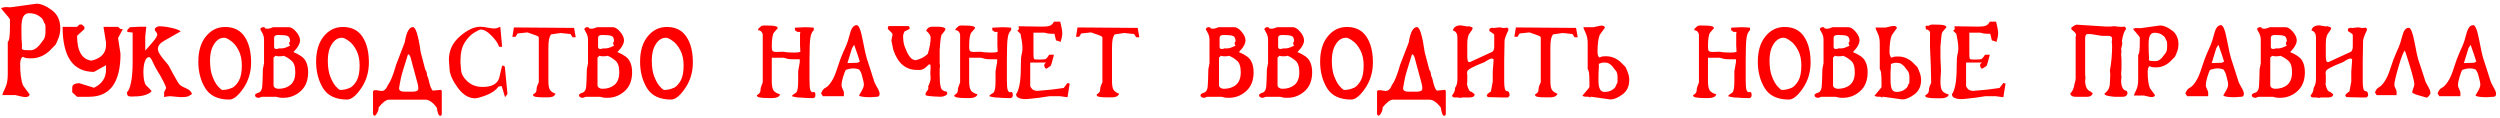 <?xml version="1.0" encoding="UTF-8"?> <svg xmlns="http://www.w3.org/2000/svg" width="465" height="22" viewBox="0 0 465 22" fill="none"> <path d="M8.461 5.986V5.147C8.461 4.831 8.44 4.616 8.397 4.501C8.325 4.4 8.275 4.328 8.246 4.285C8.146 4.128 8.11 4.027 8.138 3.984C7.995 3.697 7.894 3.517 7.837 3.446C7.78 3.374 7.614 3.238 7.342 3.037C6.839 2.649 6.186 2.455 5.383 2.455C4.923 2.455 4.572 2.671 4.328 3.101C4.098 3.532 3.983 4.257 3.983 5.276L4.005 7.149L4.091 8.441L4.069 8.936V9.087C4.155 9.23 4.392 9.309 4.78 9.323L5.749 9.345C6.208 9.345 6.703 9.065 7.234 8.505C7.406 8.319 7.622 8.039 7.88 7.666C7.952 7.594 8.009 7.529 8.052 7.472C8.325 7.084 8.461 6.589 8.461 5.986ZM10.334 8.312L9.15 9.517C8.146 10.407 7.019 10.852 5.77 10.852C5.296 10.852 4.952 10.823 4.737 10.766L4.241 10.572C4.127 10.572 4.005 10.73 3.875 11.046C3.789 11.347 3.746 11.613 3.746 11.842C3.746 13.651 3.926 15 4.284 15.89L5.512 17.569C5.512 17.67 5.44 17.785 5.296 17.914C5.182 17.986 5.002 18.036 4.758 18.065C4.514 18.065 4.141 18 3.639 17.871L2.842 17.677H0.452C0.452 17.491 0.617 17.067 0.947 16.407C1.277 15.746 1.443 14.907 1.443 13.888V7.795C1.557 7.737 1.658 7.493 1.744 7.063C1.816 6.589 1.852 5.821 1.852 4.759V3.596C1.751 3.439 1.658 3.302 1.572 3.187C1.557 3.173 1.385 2.972 1.055 2.585C0.538 1.982 0.251 1.623 0.194 1.508C0.567 1.379 0.868 1.314 1.098 1.314L1.443 1.336C1.643 1.364 1.859 1.364 2.088 1.336L6.782 0.69C7.614 0.69 8.562 1.085 9.624 1.874C10.686 2.649 11.217 3.783 11.217 5.276C11.217 5.85 11.124 6.403 10.937 6.934C10.751 7.45 10.55 7.91 10.334 8.312ZM15.244 4.565L15.696 4.996V5.405L14.339 6.654C14.339 9.496 15.229 11.039 17.009 11.283C18.818 10.852 19.722 9.876 19.722 8.355V7.924L19.248 4.996H21.961L22.413 5.405H22.844L21.961 7.084L22.413 10.012C22.413 15.338 20.468 18 16.578 18H14.339L13.435 17.16V16.321C13.435 15.761 13.88 15.481 14.77 15.481L17.483 16.321C18.975 15.603 19.722 14.483 19.722 12.962V12.122L17.483 13.371C13.593 13.371 11.648 10.579 11.648 4.996H14.339L14.77 4.565H15.244ZM23.68 5.943V5.556L24.175 5.06L25.941 4.974H27.211L27.017 6.74V9.41C27.52 8.864 28.015 8.297 28.503 7.709C29.005 7.106 29.256 6.675 29.256 6.417C29.256 6.273 29.177 6.115 29.02 5.943C28.862 5.757 28.783 5.606 28.783 5.491C28.783 5.348 28.869 5.211 29.041 5.082C29.228 4.953 29.422 4.888 29.622 4.888C30.268 4.888 31.036 4.989 31.926 5.19C32.816 5.391 33.376 5.606 33.605 5.836C32.299 6.582 31.266 7.17 30.505 7.601C29.744 8.032 29.364 8.541 29.364 9.13C29.364 9.532 29.68 10.12 30.311 10.895C30.957 11.656 31.309 12.086 31.366 12.187C31.438 12.287 31.754 12.876 32.314 13.952C32.888 15.014 33.282 15.639 33.498 15.825C33.727 16.012 34.115 16.22 34.66 16.45C35.206 16.665 35.557 17.01 35.715 17.483C35.385 17.713 35.113 17.871 34.897 17.957C34.682 18.029 34.251 18.065 33.605 18.065C33.39 18.065 33.046 18.036 32.572 17.979C32.113 17.921 31.811 17.892 31.668 17.892C31.467 17.892 31.287 17.907 31.13 17.935C30.972 17.95 30.771 17.993 30.527 18.065V17.139L30.893 16.407C30.893 16.192 30.706 15.732 30.333 15.029C29.974 14.325 29.63 13.723 29.299 13.22C28.984 12.704 28.689 12.144 28.417 11.541C28.144 10.924 27.914 10.615 27.728 10.615C27.412 10.615 27.154 10.881 26.953 11.412C26.766 11.928 26.673 12.589 26.673 13.393C26.673 14.57 26.831 15.388 27.146 15.847C27.591 16.249 27.943 16.615 28.201 16.945C28 17.232 27.613 17.469 27.039 17.655C26.465 17.842 25.79 17.935 25.015 17.935C24.886 17.935 24.764 17.943 24.649 17.957C24.534 17.957 24.441 17.957 24.369 17.957C24.111 17.957 23.917 17.907 23.788 17.806C23.673 17.706 23.616 17.483 23.616 17.139C23.903 16.938 24.147 16.371 24.348 15.438C24.563 14.491 24.671 13.192 24.671 11.541V7.902V6.051L23.68 5.943ZM46.706 11.606C46.706 13.414 46.225 15.022 45.263 16.428C44.302 17.821 43.433 18.517 42.658 18.517C40.548 18.517 39.056 17.813 38.18 16.407C37.319 15 36.888 13.357 36.888 11.476C36.888 9.496 37.362 7.924 38.309 6.761C39.256 5.599 40.441 5.017 41.862 5.017C43.483 5.017 44.696 5.62 45.5 6.826C46.304 8.032 46.706 9.625 46.706 11.606ZM42.637 16.536L43.261 16.299C43.72 16.026 44.122 15.574 44.467 14.943C44.811 14.297 44.983 13.371 44.983 12.165C44.983 11.046 44.775 10.098 44.359 9.323C43.957 8.548 43.483 7.974 42.938 7.601C42.407 7.213 41.998 7.02 41.711 7.02C40.95 7.02 40.319 7.414 39.816 8.204C39.314 8.993 39.063 9.998 39.063 11.218C39.063 12.467 39.221 13.486 39.536 14.275C39.852 15.065 40.189 15.66 40.548 16.062C40.921 16.464 41.165 16.68 41.28 16.708L41.539 16.73L42.12 16.665L42.637 16.536ZM57.314 13.436C57.314 14.943 56.855 16.113 55.936 16.945C55.017 17.777 53.927 18.194 52.664 18.194C52.262 18.194 51.967 18.165 51.781 18.108C51.609 18.065 51.472 18.029 51.372 18H48.724C48.681 18 48.587 18.029 48.444 18.086C48.3 18.158 48.185 18.194 48.099 18.194C47.927 18.194 47.769 18.151 47.626 18.065C47.496 17.979 47.432 17.857 47.432 17.699C47.432 17.526 47.661 17.369 48.121 17.225C48.58 17.067 48.81 16.5 48.81 15.524C48.81 15.38 48.824 15.036 48.853 14.491C48.882 13.931 48.896 13.393 48.896 12.876L49.111 11.756V7.321C49.111 6.991 49.039 6.661 48.896 6.331C48.724 6.044 48.566 5.749 48.422 5.448C48.422 5.333 48.472 5.247 48.573 5.19C48.673 5.132 48.752 5.089 48.81 5.06H49.197C49.212 5.089 49.24 5.147 49.283 5.233C49.341 5.304 49.513 5.34 49.8 5.34C49.972 5.34 50.166 5.297 50.381 5.211C50.611 5.111 50.747 5.06 50.791 5.06H53.74C54.156 5.06 54.601 5.34 55.075 5.9C55.563 6.46 55.807 7.005 55.807 7.536C55.807 7.91 55.62 8.369 55.247 8.914C54.831 9.388 54.608 9.646 54.58 9.689C55.728 10.163 56.467 10.687 56.797 11.261C57.142 11.835 57.314 12.56 57.314 13.436ZM53.955 8.505C53.84 8.347 53.783 8.204 53.783 8.075C53.783 7.974 53.797 7.902 53.826 7.859C53.855 7.802 53.898 7.759 53.955 7.73C53.955 7.228 53.84 6.905 53.611 6.761C53.381 6.603 52.929 6.525 52.255 6.525C52.039 6.51 51.874 6.503 51.759 6.503C51.515 6.503 51.322 6.546 51.178 6.632C51.049 6.718 50.984 6.883 50.984 7.127V8.699C50.984 8.843 51.02 8.95 51.092 9.022C51.164 9.079 51.264 9.108 51.393 9.108C51.494 9.108 51.58 9.101 51.652 9.087C51.738 9.058 51.809 9.029 51.867 9H52.448C52.678 9 52.944 8.936 53.245 8.807C53.546 8.678 53.783 8.577 53.955 8.505ZM54.924 13.436C54.924 12.373 54.68 11.649 54.192 11.261C53.718 10.859 53.238 10.565 52.75 10.378C52.707 10.393 52.62 10.414 52.491 10.443C52.377 10.457 52.24 10.464 52.082 10.464C51.982 10.464 51.853 10.464 51.695 10.464C51.551 10.45 51.379 10.421 51.178 10.378C51.135 10.522 51.035 10.622 50.877 10.68V15.825C50.877 16.026 50.963 16.192 51.135 16.321C51.322 16.45 51.537 16.514 51.781 16.514C52.699 16.514 53.453 16.27 54.041 15.782C54.63 15.28 54.924 14.498 54.924 13.436ZM68.614 11.606C68.614 13.414 68.133 15.022 67.172 16.428C66.21 17.821 65.342 18.517 64.567 18.517C62.457 18.517 60.964 17.813 60.088 16.407C59.227 15 58.797 13.357 58.797 11.476C58.797 9.496 59.27 7.924 60.218 6.761C61.165 5.599 62.349 5.017 63.77 5.017C65.392 5.017 66.605 5.62 67.409 6.826C68.212 8.032 68.614 9.625 68.614 11.606ZM64.545 16.536L65.169 16.299C65.629 16.026 66.031 15.574 66.375 14.943C66.72 14.297 66.892 13.371 66.892 12.165C66.892 11.046 66.684 10.098 66.267 9.323C65.866 8.548 65.392 7.974 64.847 7.601C64.315 7.213 63.906 7.02 63.619 7.02C62.859 7.02 62.227 7.414 61.725 8.204C61.222 8.993 60.971 9.998 60.971 11.218C60.971 12.467 61.129 13.486 61.445 14.275C61.761 15.065 62.098 15.66 62.457 16.062C62.83 16.464 63.074 16.68 63.189 16.708L63.447 16.73L64.028 16.665L64.545 16.536ZM76.811 5.039C77.328 5.039 77.809 6.603 78.254 9.732L79.115 13.005C79.273 13.091 79.388 13.472 79.459 14.146C79.56 14.204 79.732 14.771 79.976 15.847C80.206 16.493 80.385 16.823 80.514 16.837H80.708L82.043 16.708L82.172 16.924V21.1C82.172 21.344 82.108 21.488 81.978 21.531H81.849C81.591 21.531 81.39 21.029 81.246 20.024C80.514 19.033 79.804 18.538 79.115 18.538H72.29C71.787 18.581 71.17 19.055 70.438 19.959C70.438 20.462 70.245 20.957 69.857 21.445L69.577 21.531L69.383 21.23V16.988L69.577 16.773H69.986L70.977 16.924C71.479 16.924 71.874 16.543 72.161 15.782C72.62 15.237 73.129 13.981 73.689 12.015L75.282 7.881C75.584 5.986 76.094 5.039 76.811 5.039ZM75.885 10.098L75.089 12.661C74.73 13.708 74.443 14.957 74.228 16.407C74.228 16.837 74.558 17.053 75.218 17.053H76.746C77.45 17.053 77.802 16.866 77.802 16.493V16.407C77.802 16.019 77.665 15.38 77.392 14.491L76.531 11.304C76.373 10.5 76.158 10.098 75.885 10.098ZM93.313 15.998L92.71 16.105C92.251 16.766 91.504 17.297 90.471 17.699C89.452 18.086 88.749 18.28 88.361 18.28C87.198 18.28 86.144 17.648 85.196 16.385C84.249 15.108 83.725 13.974 83.624 12.983C83.538 11.993 83.495 11.369 83.495 11.11C83.495 9.388 84.177 7.938 85.541 6.761C86.919 5.57 88.182 4.974 89.33 4.974C89.732 4.974 90.198 5.032 90.729 5.147C91.275 5.247 91.648 5.297 91.849 5.297C92.05 5.297 92.244 5.276 92.43 5.233C92.617 5.175 92.825 5.089 93.055 4.974L93.399 8.699H92.839C92.61 8.039 92.129 7.343 91.397 6.611C90.679 5.864 90.005 5.491 89.373 5.491C89.23 5.491 88.849 5.678 88.232 6.051C87.615 6.41 87.026 7.013 86.466 7.859C85.921 8.706 85.648 9.84 85.648 11.261C85.648 11.405 85.648 11.541 85.648 11.67C85.648 11.799 85.684 12.252 85.756 13.027C85.828 13.787 86.237 14.505 86.983 15.18C87.73 15.84 88.655 16.17 89.761 16.17C91.512 16.17 92.545 15.596 92.861 14.447C93.019 13.787 93.177 13.12 93.335 12.445C93.378 12.259 93.442 12.165 93.528 12.165C93.557 12.165 93.607 12.201 93.679 12.273C93.765 12.33 93.837 12.359 93.894 12.359L94.389 17.483L93.937 18.065L93.313 15.998ZM106.781 5.19L107.082 6.934H106.501L106.113 6.331L104.283 6.137L102.496 6.395C102.353 6.568 102.231 6.847 102.13 7.235C102.044 7.608 102.001 8.175 102.001 8.936V15.115C102.001 15.947 102.116 16.507 102.345 16.794C102.575 17.067 102.905 17.282 103.336 17.44C103.207 17.713 103.02 17.892 102.776 17.979C102.546 18.065 102.266 18.108 101.936 18.108H101.226C100.551 18.108 100.034 18.079 99.676 18.021C99.317 17.964 99.137 17.828 99.137 17.613C99.137 17.584 99.245 17.498 99.46 17.354C99.69 17.211 99.805 16.945 99.805 16.558C99.805 16.385 99.848 16.177 99.934 15.933C100.034 15.689 100.128 15.481 100.214 15.309V6.977C100.214 6.833 99.984 6.682 99.525 6.525C99.066 6.352 98.592 6.187 98.104 6.029L96.274 6.223L95.886 6.847H95.305L95.585 5.104L106.781 5.19ZM117.573 13.436C117.573 14.943 117.114 16.113 116.195 16.945C115.276 17.777 114.185 18.194 112.922 18.194C112.52 18.194 112.226 18.165 112.04 18.108C111.867 18.065 111.731 18.029 111.631 18H108.982C108.939 18 108.846 18.029 108.702 18.086C108.559 18.158 108.444 18.194 108.358 18.194C108.186 18.194 108.028 18.151 107.884 18.065C107.755 17.979 107.691 17.857 107.691 17.699C107.691 17.526 107.92 17.369 108.379 17.225C108.839 17.067 109.068 16.5 109.068 15.524C109.068 15.38 109.083 15.036 109.112 14.491C109.14 13.931 109.155 13.393 109.155 12.876L109.37 11.756V7.321C109.37 6.991 109.298 6.661 109.155 6.331C108.982 6.044 108.824 5.749 108.681 5.448C108.681 5.333 108.731 5.247 108.832 5.19C108.932 5.132 109.011 5.089 109.068 5.06H109.456C109.47 5.089 109.499 5.147 109.542 5.233C109.6 5.304 109.772 5.34 110.059 5.34C110.231 5.34 110.425 5.297 110.64 5.211C110.87 5.111 111.006 5.06 111.049 5.06H113.999C114.415 5.06 114.86 5.34 115.334 5.9C115.822 6.46 116.066 7.005 116.066 7.536C116.066 7.91 115.879 8.369 115.506 8.914C115.09 9.388 114.867 9.646 114.838 9.689C115.987 10.163 116.726 10.687 117.056 11.261C117.401 11.835 117.573 12.56 117.573 13.436ZM114.214 8.505C114.099 8.347 114.042 8.204 114.042 8.075C114.042 7.974 114.056 7.902 114.085 7.859C114.114 7.802 114.157 7.759 114.214 7.73C114.214 7.228 114.099 6.905 113.87 6.761C113.64 6.603 113.188 6.525 112.513 6.525C112.298 6.51 112.133 6.503 112.018 6.503C111.774 6.503 111.58 6.546 111.437 6.632C111.308 6.718 111.243 6.883 111.243 7.127V8.699C111.243 8.843 111.279 8.95 111.351 9.022C111.422 9.079 111.523 9.108 111.652 9.108C111.753 9.108 111.839 9.101 111.91 9.087C111.997 9.058 112.068 9.029 112.126 9H112.707C112.937 9 113.202 8.936 113.504 8.807C113.805 8.678 114.042 8.577 114.214 8.505ZM115.183 13.436C115.183 12.373 114.939 11.649 114.451 11.261C113.977 10.859 113.496 10.565 113.008 10.378C112.965 10.393 112.879 10.414 112.75 10.443C112.635 10.457 112.499 10.464 112.341 10.464C112.241 10.464 112.111 10.464 111.953 10.464C111.81 10.45 111.638 10.421 111.437 10.378C111.394 10.522 111.293 10.622 111.135 10.68V15.825C111.135 16.026 111.221 16.192 111.394 16.321C111.58 16.45 111.796 16.514 112.04 16.514C112.958 16.514 113.712 16.27 114.3 15.782C114.889 15.28 115.183 14.498 115.183 13.436ZM128.873 11.606C128.873 13.414 128.392 15.022 127.431 16.428C126.469 17.821 125.6 18.517 124.825 18.517C122.715 18.517 121.223 17.813 120.347 16.407C119.486 15 119.055 13.357 119.055 11.476C119.055 9.496 119.529 7.924 120.476 6.761C121.424 5.599 122.608 5.017 124.029 5.017C125.651 5.017 126.864 5.62 127.667 6.826C128.471 8.032 128.873 9.625 128.873 11.606ZM124.804 16.536L125.428 16.299C125.888 16.026 126.289 15.574 126.634 14.943C126.978 14.297 127.151 13.371 127.151 12.165C127.151 11.046 126.943 10.098 126.526 9.323C126.124 8.548 125.651 7.974 125.105 7.601C124.574 7.213 124.165 7.02 123.878 7.02C123.117 7.02 122.486 7.414 121.983 8.204C121.481 8.993 121.23 9.998 121.23 11.218C121.23 12.467 121.388 13.486 121.704 14.275C122.019 15.065 122.357 15.66 122.715 16.062C123.089 16.464 123.333 16.68 123.447 16.708L123.706 16.73L124.287 16.665L124.804 16.536ZM151.667 17.72C151.667 17.907 151.617 18.043 151.517 18.129C151.416 18.215 151.28 18.258 151.107 18.258L150.828 18.237H150.569C150.368 18.237 150.131 18.23 149.859 18.215C149.6 18.201 149.299 18.179 148.954 18.151C148.667 18.151 148.388 18.129 148.115 18.086C147.842 18.043 147.591 17.993 147.361 17.935V17.72L148.136 17.182C148.352 16.866 148.459 16.184 148.459 15.136V13.242L148.761 11.541V11.024H147.663C147.175 11.024 146.816 11.003 146.586 10.96L145.768 10.744H143.55V15.136C143.55 15.969 143.672 16.55 143.916 16.88C144.132 17.153 144.526 17.376 145.101 17.548C145 17.821 144.821 18 144.562 18.086C144.318 18.187 144.024 18.237 143.68 18.237H143.378H142.926C142.223 18.237 141.685 18.201 141.311 18.129C140.952 18.072 140.773 17.935 140.773 17.72L141.096 17.483C141.34 17.325 141.462 17.046 141.462 16.644C141.462 16.471 141.512 16.256 141.613 15.998L141.871 15.33V6.525C141.871 6.309 141.792 6.108 141.634 5.922C141.505 5.721 141.283 5.62 140.967 5.62L141.074 5.319L141.548 4.888C141.677 4.788 141.878 4.738 142.151 4.738C143.227 4.738 143.909 4.781 144.196 4.867C144.498 4.938 144.656 5.06 144.67 5.233L143.96 6.051C143.687 6.381 143.55 7.278 143.55 8.742C143.55 9.13 143.608 9.381 143.723 9.496C143.852 9.61 144.096 9.668 144.455 9.668L144.971 9.646L145.66 9.625L146.479 9.732L147.555 9.776L148.287 9.754C148.445 9.754 148.639 9.711 148.868 9.625L148.804 8.505V6.503C148.804 6.259 148.825 6.072 148.868 5.943H148.502C148.431 5.943 148.359 5.936 148.287 5.922L147.856 5.62V5.147C148.115 5.147 148.459 5.132 148.89 5.104C149.32 5.075 149.579 5.06 149.665 5.06C149.909 5.06 150.175 5.068 150.462 5.082C150.749 5.096 151.05 5.118 151.366 5.147V5.62C151.036 5.893 150.82 6.381 150.72 7.084C150.619 7.773 150.569 9.087 150.569 11.024V14.943C150.569 15.847 150.619 16.443 150.72 16.73C150.82 17.017 150.971 17.16 151.172 17.16L151.409 17.117C151.495 17.117 151.56 17.16 151.603 17.246C151.646 17.333 151.667 17.491 151.667 17.72ZM160.185 13.586C160.157 13.486 160.035 13.271 159.819 12.94C159.116 12.639 158.291 12.653 157.343 12.983C157.2 13.17 157.028 13.594 156.827 14.254C156.626 14.9 156.525 15.445 156.525 15.89C156.525 16.048 156.597 16.278 156.741 16.579C156.898 16.866 156.977 17.103 156.977 17.29C156.963 17.419 156.956 17.519 156.956 17.591C156.956 17.677 156.963 17.777 156.977 17.892H153.037C152.994 17.792 152.944 17.699 152.887 17.613C152.844 17.512 152.786 17.455 152.714 17.44C152.887 16.88 153.152 16.514 153.511 16.342C153.87 16.17 154.243 15.79 154.631 15.201C155.033 14.613 155.413 13.737 155.772 12.574C156.145 11.412 156.475 10.515 156.762 9.883C157.049 9.237 157.272 8.735 157.43 8.376C157.602 8.003 157.824 7.292 158.097 6.245C158.37 5.197 158.786 4.673 159.346 4.673C159.748 4.673 160.121 5.599 160.465 7.45C160.824 9.302 161.075 10.436 161.219 10.852C161.362 11.268 161.563 11.886 161.822 12.704C162.08 13.522 162.338 14.333 162.597 15.136C162.597 15.223 162.762 15.56 163.092 16.148C163.436 16.723 163.609 17.153 163.609 17.44C163.609 17.627 163.566 17.77 163.479 17.871C163.393 17.957 163.271 18 163.113 18C162.295 18.086 161.556 18.101 160.896 18.043C160.25 18 159.877 17.899 159.776 17.742C160.193 17.067 160.444 16.615 160.53 16.385C160.63 16.141 160.681 15.933 160.681 15.761C160.681 15.445 160.544 14.806 160.272 13.845C160.257 13.759 160.228 13.672 160.185 13.586ZM159.518 11.67L159.927 11.455L159.475 10.055L158.872 8.333L158.485 8.936L157.623 11.735L159.518 11.67ZM165.327 4.845H168.987L169.181 5.039V5.383L168.234 5.857C168.062 6.202 167.975 6.474 167.975 6.675C167.975 7.579 168.105 8.319 168.363 8.893C168.851 10.185 169.368 10.924 169.913 11.11L170.258 11.197H170.322C171.212 10.996 171.958 10.608 172.561 10.034C172.92 8.886 173.1 7.874 173.1 6.998C173.1 6.596 172.827 6.173 172.281 5.728V5.663C172.511 5.204 172.848 4.974 173.293 4.974H174.585C175.346 5.003 175.769 5.139 175.855 5.383C175.855 5.556 175.654 5.871 175.253 6.331C175.052 6.331 174.894 7.321 174.779 9.302V11.735L174.843 12.273L174.779 12.811V13.888C174.779 15.825 175.001 16.794 175.446 16.794C175.446 16.924 175.626 16.988 175.985 16.988L176.2 17.268C176.2 17.655 175.819 17.899 175.059 18C173.121 17.943 172.152 17.828 172.152 17.655V17.462C172.152 17.318 172.31 17.046 172.626 16.644L172.69 16.321L172.626 16.105C172.942 15.474 173.1 14.936 173.1 14.491L173.035 13.608L173.1 12.467L173.035 11.993H172.755C172.138 12.668 171.6 13.005 171.14 13.005H170.537C168.442 13.005 166.978 11.749 166.145 9.237L165.801 7.536L166.016 6.395C166.016 6.252 165.722 5.914 165.133 5.383V5.254C165.162 4.982 165.227 4.845 165.327 4.845ZM188.378 17.72C188.378 17.907 188.327 18.043 188.227 18.129C188.126 18.215 187.99 18.258 187.818 18.258L187.538 18.237H187.28C187.079 18.237 186.842 18.23 186.569 18.215C186.311 18.201 186.009 18.179 185.665 18.151C185.378 18.151 185.098 18.129 184.825 18.086C184.552 18.043 184.301 17.993 184.072 17.935V17.72L184.847 17.182C185.062 16.866 185.17 16.184 185.17 15.136V13.242L185.471 11.541V11.024H184.373C183.885 11.024 183.526 11.003 183.296 10.96L182.478 10.744H180.261V15.136C180.261 15.969 180.383 16.55 180.627 16.88C180.842 17.153 181.237 17.376 181.811 17.548C181.71 17.821 181.531 18 181.273 18.086C181.029 18.187 180.734 18.237 180.39 18.237H180.089H179.636C178.933 18.237 178.395 18.201 178.022 18.129C177.663 18.072 177.483 17.935 177.483 17.72L177.806 17.483C178.05 17.325 178.172 17.046 178.172 16.644C178.172 16.471 178.223 16.256 178.323 15.998L178.581 15.33V6.525C178.581 6.309 178.502 6.108 178.345 5.922C178.215 5.721 177.993 5.62 177.677 5.62L177.785 5.319L178.258 4.888C178.388 4.788 178.589 4.738 178.861 4.738C179.938 4.738 180.62 4.781 180.907 4.867C181.208 4.938 181.366 5.06 181.38 5.233L180.67 6.051C180.397 6.381 180.261 7.278 180.261 8.742C180.261 9.13 180.318 9.381 180.433 9.496C180.562 9.61 180.806 9.668 181.165 9.668L181.682 9.646L182.371 9.625L183.189 9.732L184.265 9.776L184.997 9.754C185.155 9.754 185.349 9.711 185.579 9.625L185.514 8.505V6.503C185.514 6.259 185.536 6.072 185.579 5.943H185.213C185.141 5.943 185.069 5.936 184.997 5.922L184.567 5.62V5.147C184.825 5.147 185.17 5.132 185.6 5.104C186.031 5.075 186.289 5.06 186.375 5.06C186.619 5.06 186.885 5.068 187.172 5.082C187.459 5.096 187.76 5.118 188.076 5.147V5.62C187.746 5.893 187.531 6.381 187.43 7.084C187.33 7.773 187.28 9.087 187.28 11.024V14.943C187.28 15.847 187.33 16.443 187.43 16.73C187.531 17.017 187.681 17.16 187.882 17.16L188.119 17.117C188.205 17.117 188.27 17.16 188.313 17.246C188.356 17.333 188.378 17.491 188.378 17.72ZM193.171 16.88L195.604 16.665L197.843 16.364L198.554 15.438L198.963 15.546L198.554 18.086L197.133 17.892H195.195L193.365 18.172L191.621 18.366C191.434 18.395 191.276 18.409 191.147 18.409C191.018 18.423 190.867 18.431 190.695 18.431C190.221 18.431 189.82 18.359 189.489 18.215C189.159 18.086 188.994 17.849 188.994 17.505C189.224 17.246 189.425 16.723 189.597 15.933C189.784 15.129 189.877 13.895 189.877 12.23C189.877 11.67 189.891 11.197 189.92 10.809C189.963 10.421 190.013 10.12 190.071 9.905C190.142 9.675 190.178 9.374 190.178 9C190.178 8.527 190.135 8.053 190.049 7.579C189.977 7.091 189.898 6.661 189.812 6.288L189.188 5.685C189.26 5.67 189.332 5.635 189.403 5.577C189.475 5.52 189.511 5.412 189.511 5.254C189.511 5.139 189.482 5.017 189.425 4.888L191.126 4.91C191.542 4.91 192.044 4.917 192.633 4.931C193.236 4.946 193.63 4.953 193.817 4.953C194.506 4.953 194.994 4.895 195.281 4.781C195.582 4.666 195.834 4.415 196.035 4.027H197.197C197.326 4.515 197.42 4.931 197.477 5.276C197.549 5.606 197.585 5.907 197.585 6.18C197.585 6.625 197.477 7.17 197.262 7.816C197.133 7.73 196.989 7.666 196.831 7.623C196.673 7.579 196.537 7.544 196.422 7.515L196.121 6.288C195.834 6.288 195.532 6.28 195.216 6.266C194.901 6.237 194.585 6.173 194.269 6.072H192.224V9.582C192.224 10.314 192.245 10.744 192.288 10.874C192.331 11.003 192.496 11.067 192.783 11.067C192.884 11.067 192.999 11.067 193.128 11.067C193.257 11.067 193.401 11.067 193.559 11.067H193.688C194.133 11.067 194.42 11.024 194.549 10.938C194.678 10.852 194.879 10.601 195.152 10.185H196.035C195.733 11.405 195.525 12.101 195.41 12.273C195.166 12.431 194.886 12.61 194.57 12.811C194.341 12.582 194.226 12.366 194.226 12.165C194.226 11.993 194.269 11.878 194.355 11.821C194.441 11.749 194.513 11.684 194.57 11.627H191.621V16.041C191.793 16.385 191.987 16.615 192.202 16.73C192.432 16.845 192.669 16.902 192.913 16.902C193.013 16.902 193.078 16.902 193.106 16.902C193.135 16.888 193.157 16.88 193.171 16.88ZM211.613 5.19L211.915 6.934H211.333L210.946 6.331L209.116 6.137L207.329 6.395C207.185 6.568 207.063 6.847 206.963 7.235C206.877 7.608 206.833 8.175 206.833 8.936V15.115C206.833 15.947 206.948 16.507 207.178 16.794C207.408 17.067 207.738 17.282 208.168 17.44C208.039 17.713 207.853 17.892 207.609 17.979C207.379 18.065 207.099 18.108 206.769 18.108H206.058C205.384 18.108 204.867 18.079 204.508 18.021C204.149 17.964 203.97 17.828 203.97 17.613C203.97 17.584 204.078 17.498 204.293 17.354C204.523 17.211 204.637 16.945 204.637 16.558C204.637 16.385 204.68 16.177 204.767 15.933C204.867 15.689 204.96 15.481 205.047 15.309V6.977C205.047 6.833 204.817 6.682 204.358 6.525C203.898 6.352 203.425 6.187 202.937 6.029L201.107 6.223L200.719 6.847H200.138L200.418 5.104L211.613 5.19ZM233.17 13.436C233.17 14.943 232.711 16.113 231.792 16.945C230.874 17.777 229.783 18.194 228.52 18.194C228.118 18.194 227.824 18.165 227.637 18.108C227.465 18.065 227.329 18.029 227.228 18H224.58C224.537 18 224.444 18.029 224.3 18.086C224.157 18.158 224.042 18.194 223.956 18.194C223.783 18.194 223.625 18.151 223.482 18.065C223.353 17.979 223.288 17.857 223.288 17.699C223.288 17.526 223.518 17.369 223.977 17.225C224.436 17.067 224.666 16.5 224.666 15.524C224.666 15.38 224.68 15.036 224.709 14.491C224.738 13.931 224.752 13.393 224.752 12.876L224.967 11.756V7.321C224.967 6.991 224.896 6.661 224.752 6.331C224.58 6.044 224.422 5.749 224.279 5.448C224.279 5.333 224.329 5.247 224.429 5.19C224.53 5.132 224.609 5.089 224.666 5.06H225.054C225.068 5.089 225.097 5.147 225.14 5.233C225.197 5.304 225.369 5.34 225.656 5.34C225.829 5.34 226.022 5.297 226.238 5.211C226.467 5.111 226.604 5.06 226.647 5.06H229.596C230.013 5.06 230.458 5.34 230.931 5.9C231.419 6.46 231.663 7.005 231.663 7.536C231.663 7.91 231.477 8.369 231.104 8.914C230.687 9.388 230.465 9.646 230.436 9.689C231.584 10.163 232.324 10.687 232.654 11.261C232.998 11.835 233.17 12.56 233.17 13.436ZM229.812 8.505C229.697 8.347 229.639 8.204 229.639 8.075C229.639 7.974 229.654 7.902 229.683 7.859C229.711 7.802 229.754 7.759 229.812 7.73C229.812 7.228 229.697 6.905 229.467 6.761C229.238 6.603 228.785 6.525 228.111 6.525C227.896 6.51 227.731 6.503 227.616 6.503C227.372 6.503 227.178 6.546 227.034 6.632C226.905 6.718 226.841 6.883 226.841 7.127V8.699C226.841 8.843 226.876 8.95 226.948 9.022C227.02 9.079 227.12 9.108 227.25 9.108C227.35 9.108 227.436 9.101 227.508 9.087C227.594 9.058 227.666 9.029 227.723 9H228.305C228.534 9 228.8 8.936 229.101 8.807C229.403 8.678 229.639 8.577 229.812 8.505ZM230.781 13.436C230.781 12.373 230.537 11.649 230.049 11.261C229.575 10.859 229.094 10.565 228.606 10.378C228.563 10.393 228.477 10.414 228.348 10.443C228.233 10.457 228.097 10.464 227.939 10.464C227.838 10.464 227.709 10.464 227.551 10.464C227.408 10.45 227.235 10.421 227.034 10.378C226.991 10.522 226.891 10.622 226.733 10.68V15.825C226.733 16.026 226.819 16.192 226.991 16.321C227.178 16.45 227.393 16.514 227.637 16.514C228.556 16.514 229.309 16.27 229.898 15.782C230.486 15.28 230.781 14.498 230.781 13.436ZM244.062 13.436C244.062 14.943 243.602 16.113 242.684 16.945C241.765 17.777 240.674 18.194 239.411 18.194C239.009 18.194 238.715 18.165 238.528 18.108C238.356 18.065 238.22 18.029 238.119 18H235.471C235.428 18 235.335 18.029 235.191 18.086C235.048 18.158 234.933 18.194 234.847 18.194C234.674 18.194 234.517 18.151 234.373 18.065C234.244 17.979 234.179 17.857 234.179 17.699C234.179 17.526 234.409 17.369 234.868 17.225C235.328 17.067 235.557 16.5 235.557 15.524C235.557 15.38 235.572 15.036 235.6 14.491C235.629 13.931 235.643 13.393 235.643 12.876L235.859 11.756V7.321C235.859 6.991 235.787 6.661 235.643 6.331C235.471 6.044 235.313 5.749 235.17 5.448C235.17 5.333 235.22 5.247 235.32 5.19C235.421 5.132 235.5 5.089 235.557 5.06H235.945C235.959 5.089 235.988 5.147 236.031 5.233C236.088 5.304 236.261 5.34 236.548 5.34C236.72 5.34 236.914 5.297 237.129 5.211C237.359 5.111 237.495 5.06 237.538 5.06H240.488C240.904 5.06 241.349 5.34 241.822 5.9C242.31 6.46 242.554 7.005 242.554 7.536C242.554 7.91 242.368 8.369 241.995 8.914C241.578 9.388 241.356 9.646 241.327 9.689C242.476 10.163 243.215 10.687 243.545 11.261C243.889 11.835 244.062 12.56 244.062 13.436ZM240.703 8.505C240.588 8.347 240.531 8.204 240.531 8.075C240.531 7.974 240.545 7.902 240.574 7.859C240.602 7.802 240.645 7.759 240.703 7.73C240.703 7.228 240.588 6.905 240.358 6.761C240.129 6.603 239.677 6.525 239.002 6.525C238.787 6.51 238.622 6.503 238.507 6.503C238.263 6.503 238.069 6.546 237.926 6.632C237.796 6.718 237.732 6.883 237.732 7.127V8.699C237.732 8.843 237.768 8.95 237.839 9.022C237.911 9.079 238.012 9.108 238.141 9.108C238.241 9.108 238.327 9.101 238.399 9.087C238.485 9.058 238.557 9.029 238.614 9H239.196C239.425 9 239.691 8.936 239.992 8.807C240.294 8.678 240.531 8.577 240.703 8.505ZM241.672 13.436C241.672 12.373 241.428 11.649 240.94 11.261C240.466 10.859 239.985 10.565 239.497 10.378C239.454 10.393 239.368 10.414 239.239 10.443C239.124 10.457 238.988 10.464 238.83 10.464C238.729 10.464 238.6 10.464 238.442 10.464C238.299 10.45 238.126 10.421 237.926 10.378C237.882 10.522 237.782 10.622 237.624 10.68V15.825C237.624 16.026 237.71 16.192 237.882 16.321C238.069 16.45 238.284 16.514 238.528 16.514C239.447 16.514 240.201 16.27 240.789 15.782C241.377 15.28 241.672 14.498 241.672 13.436ZM255.362 11.606C255.362 13.414 254.881 15.022 253.919 16.428C252.958 17.821 252.089 18.517 251.314 18.517C249.204 18.517 247.711 17.813 246.836 16.407C245.975 15 245.544 13.357 245.544 11.476C245.544 9.496 246.018 7.924 246.965 6.761C247.912 5.599 249.097 5.017 250.518 5.017C252.139 5.017 253.352 5.62 254.156 6.826C254.96 8.032 255.362 9.625 255.362 11.606ZM251.293 16.536L251.917 16.299C252.376 16.026 252.778 15.574 253.123 14.943C253.467 14.297 253.639 13.371 253.639 12.165C253.639 11.046 253.431 10.098 253.015 9.323C252.613 8.548 252.139 7.974 251.594 7.601C251.063 7.213 250.654 7.02 250.367 7.02C249.606 7.02 248.975 7.414 248.472 8.204C247.97 8.993 247.719 9.998 247.719 11.218C247.719 12.467 247.877 13.486 248.192 14.275C248.508 15.065 248.845 15.66 249.204 16.062C249.577 16.464 249.821 16.68 249.936 16.708L250.195 16.73L250.776 16.665L251.293 16.536ZM263.559 5.039C264.075 5.039 264.556 6.603 265.001 9.732L265.862 13.005C266.02 13.091 266.135 13.472 266.207 14.146C266.307 14.204 266.48 14.771 266.724 15.847C266.953 16.493 267.133 16.823 267.262 16.837H267.456L268.79 16.708L268.92 16.924V21.1C268.92 21.344 268.855 21.488 268.726 21.531H268.597C268.338 21.531 268.137 21.029 267.994 20.024C267.262 19.033 266.551 18.538 265.862 18.538H259.037C258.535 18.581 257.918 19.055 257.186 19.959C257.186 20.462 256.992 20.957 256.604 21.445L256.325 21.531L256.131 21.23V16.988L256.325 16.773H256.734L257.724 16.924C258.226 16.924 258.621 16.543 258.908 15.782C259.367 15.237 259.877 13.981 260.437 12.015L262.03 7.881C262.331 5.986 262.841 5.039 263.559 5.039ZM262.633 10.098L261.836 12.661C261.477 13.708 261.19 14.957 260.975 16.407C260.975 16.837 261.305 17.053 261.965 17.053H263.494C264.197 17.053 264.549 16.866 264.549 16.493V16.407C264.549 16.019 264.413 15.38 264.14 14.491L263.279 11.304C263.121 10.5 262.906 10.098 262.633 10.098ZM271.707 4.716L272.999 4.931L273.214 4.867C273.688 5.01 273.925 5.125 273.925 5.211C273.925 5.383 273.688 5.778 273.214 6.395C273.013 6.826 272.913 7.422 272.913 8.182V10.615C272.941 11.232 273.042 11.541 273.214 11.541H273.429L277.305 9.754C277.721 9.639 277.929 9.288 277.929 8.699V6.481C277.929 6.381 277.628 6.144 277.025 5.771V5.426C277.025 5.312 277.211 5.218 277.585 5.147L277.8 5.211L278.941 5.082L279.651 5.211L280.276 5.147H280.34L280.556 5.34V5.62C280.082 6.596 279.845 7.264 279.845 7.623L279.781 11.283V15.18C279.781 16.357 279.946 16.945 280.276 16.945C280.563 16.945 280.728 17.132 280.771 17.505V17.849L280.47 18.129H279.565L276.745 18.065L276.53 17.785C276.53 17.598 276.788 17.34 277.305 17.01L277.649 15.18V13.35L277.8 11.304V11.089C277.8 10.988 277.699 10.917 277.498 10.874C277.269 10.874 276.802 11.103 276.099 11.562C273.975 12.381 272.913 12.962 272.913 13.306L272.848 13.737L272.913 13.802V15.309L272.848 15.61C273.049 16.586 273.336 17.074 273.709 17.074L274.269 17.505V17.569C274.269 17.943 273.939 18.129 273.279 18.129H271.987L271.642 18.215L271.233 18.129H270.587C270.257 18.129 270.092 17.993 270.092 17.72C270.465 17.318 270.652 16.852 270.652 16.321C270.939 15.947 271.083 15.373 271.083 14.598V6.977C271.083 6.288 270.824 5.857 270.307 5.685L270.243 5.62C270.415 5.017 270.903 4.716 271.707 4.716ZM293.15 5.19L293.451 6.934H292.87L292.482 6.331L290.652 6.137L288.865 6.395C288.722 6.568 288.6 6.847 288.499 7.235C288.413 7.608 288.37 8.175 288.37 8.936V15.115C288.37 15.947 288.485 16.507 288.714 16.794C288.944 17.067 289.274 17.282 289.705 17.44C289.576 17.713 289.389 17.892 289.145 17.979C288.915 18.065 288.636 18.108 288.305 18.108H287.595C286.92 18.108 286.404 18.079 286.045 18.021C285.686 17.964 285.506 17.828 285.506 17.613C285.506 17.584 285.614 17.498 285.829 17.354C286.059 17.211 286.174 16.945 286.174 16.558C286.174 16.385 286.217 16.177 286.303 15.933C286.404 15.689 286.497 15.481 286.583 15.309V6.977C286.583 6.833 286.353 6.682 285.894 6.525C285.435 6.352 284.961 6.187 284.473 6.029L282.643 6.223L282.255 6.847H281.674L281.954 5.104L293.15 5.19ZM300.863 14.297C300.863 13.823 300.755 13.436 300.54 13.134C300.497 13.091 300.447 13.041 300.389 12.983C300.188 12.682 300.023 12.46 299.894 12.316C299.464 11.871 299.069 11.649 298.71 11.649C298.251 11.62 297.928 11.649 297.741 11.735C297.555 11.821 297.433 11.864 297.375 11.864V11.972L297.397 12.359L297.332 13.393L297.311 14.878C297.311 15.682 297.404 16.256 297.591 16.601C297.777 16.931 298.057 17.096 298.43 17.096C299.062 17.096 299.578 16.945 299.98 16.644C300.196 16.486 300.325 16.378 300.368 16.321C300.411 16.263 300.49 16.12 300.605 15.89C300.576 15.861 300.605 15.782 300.691 15.653C300.705 15.624 300.741 15.567 300.799 15.481C300.842 15.395 300.863 15.223 300.863 14.964V14.297ZM302.349 12.467C302.507 12.783 302.657 13.149 302.801 13.565C302.959 13.981 303.038 14.419 303.038 14.878C303.038 16.055 302.614 16.952 301.767 17.569C300.935 18.187 300.188 18.495 299.528 18.495L295.825 17.979V18.172C295.624 18.043 295.452 17.979 295.308 17.979L295.028 18C294.856 18 294.619 17.95 294.318 17.849C294.361 17.763 294.591 17.476 295.007 16.988C295.265 16.687 295.402 16.529 295.416 16.514C295.473 16.428 295.545 16.321 295.631 16.192V15.266C295.631 14.433 295.603 13.83 295.545 13.457C295.473 13.113 295.394 12.919 295.308 12.876V8.053C295.308 7.249 295.172 6.589 294.899 6.072C294.641 5.541 294.512 5.204 294.512 5.06H296.406L297.052 4.91C297.44 4.809 297.734 4.759 297.935 4.759C298.122 4.773 298.258 4.809 298.344 4.867C298.459 4.967 298.516 5.06 298.516 5.147L297.547 6.481C297.275 7.185 297.138 8.247 297.138 9.668C297.138 9.854 297.167 10.07 297.225 10.314C297.325 10.558 297.425 10.68 297.526 10.68L297.913 10.529C298.086 10.486 298.358 10.464 298.732 10.464C299.722 10.464 300.612 10.816 301.401 11.52L302.349 12.467ZM325.8 17.72C325.8 17.907 325.749 18.043 325.649 18.129C325.548 18.215 325.412 18.258 325.24 18.258L324.96 18.237H324.702C324.501 18.237 324.264 18.23 323.991 18.215C323.733 18.201 323.431 18.179 323.087 18.151C322.8 18.151 322.52 18.129 322.247 18.086C321.974 18.043 321.723 17.993 321.494 17.935V17.72L322.269 17.182C322.484 16.866 322.592 16.184 322.592 15.136V13.242L322.893 11.541V11.024H321.795C321.307 11.024 320.948 11.003 320.718 10.96L319.9 10.744H317.683V15.136C317.683 15.969 317.805 16.55 318.049 16.88C318.264 17.153 318.659 17.376 319.233 17.548C319.132 17.821 318.953 18 318.695 18.086C318.451 18.187 318.156 18.237 317.812 18.237H317.51H317.058C316.355 18.237 315.817 18.201 315.444 18.129C315.085 18.072 314.905 17.935 314.905 17.72L315.228 17.483C315.472 17.325 315.594 17.046 315.594 16.644C315.594 16.471 315.645 16.256 315.745 15.998L316.003 15.33V6.525C316.003 6.309 315.924 6.108 315.767 5.922C315.637 5.721 315.415 5.62 315.099 5.62L315.207 5.319L315.68 4.888C315.81 4.788 316.011 4.738 316.283 4.738C317.36 4.738 318.042 4.781 318.329 4.867C318.63 4.938 318.788 5.06 318.802 5.233L318.092 6.051C317.819 6.381 317.683 7.278 317.683 8.742C317.683 9.13 317.74 9.381 317.855 9.496C317.984 9.61 318.228 9.668 318.587 9.668L319.104 9.646L319.793 9.625L320.611 9.732L321.687 9.776L322.419 9.754C322.577 9.754 322.771 9.711 323.001 9.625L322.936 8.505V6.503C322.936 6.259 322.958 6.072 323.001 5.943H322.635C322.563 5.943 322.491 5.936 322.419 5.922L321.989 5.62V5.147C322.247 5.147 322.592 5.132 323.022 5.104C323.453 5.075 323.711 5.06 323.797 5.06C324.041 5.06 324.307 5.068 324.594 5.082C324.881 5.096 325.182 5.118 325.498 5.147V5.62C325.168 5.893 324.953 6.381 324.852 7.084C324.752 7.773 324.702 9.087 324.702 11.024V14.943C324.702 15.847 324.752 16.443 324.852 16.73C324.953 17.017 325.103 17.16 325.304 17.16L325.541 17.117C325.627 17.117 325.692 17.16 325.735 17.246C325.778 17.333 325.8 17.491 325.8 17.72ZM336.772 11.606C336.772 13.414 336.291 15.022 335.33 16.428C334.368 17.821 333.5 18.517 332.724 18.517C330.615 18.517 329.122 17.813 328.246 16.407C327.385 15 326.954 13.357 326.954 11.476C326.954 9.496 327.428 7.924 328.375 6.761C329.323 5.599 330.507 5.017 331.928 5.017C333.55 5.017 334.763 5.62 335.566 6.826C336.37 8.032 336.772 9.625 336.772 11.606ZM332.703 16.536L333.327 16.299C333.787 16.026 334.188 15.574 334.533 14.943C334.877 14.297 335.05 13.371 335.05 12.165C335.05 11.046 334.842 10.098 334.425 9.323C334.023 8.548 333.55 7.974 333.004 7.601C332.473 7.213 332.064 7.02 331.777 7.02C331.016 7.02 330.385 7.414 329.882 8.204C329.38 8.993 329.129 9.998 329.129 11.218C329.129 12.467 329.287 13.486 329.603 14.275C329.918 15.065 330.256 15.66 330.615 16.062C330.988 16.464 331.232 16.68 331.347 16.708L331.605 16.73L332.186 16.665L332.703 16.536ZM347.38 13.436C347.38 14.943 346.921 16.113 346.002 16.945C345.084 17.777 343.993 18.194 342.73 18.194C342.328 18.194 342.034 18.165 341.847 18.108C341.675 18.065 341.539 18.029 341.438 18H338.79C338.747 18 338.654 18.029 338.51 18.086C338.366 18.158 338.252 18.194 338.165 18.194C337.993 18.194 337.835 18.151 337.692 18.065C337.563 17.979 337.498 17.857 337.498 17.699C337.498 17.526 337.728 17.369 338.187 17.225C338.646 17.067 338.876 16.5 338.876 15.524C338.876 15.38 338.89 15.036 338.919 14.491C338.948 13.931 338.962 13.393 338.962 12.876L339.177 11.756V7.321C339.177 6.991 339.106 6.661 338.962 6.331C338.79 6.044 338.632 5.749 338.488 5.448C338.488 5.333 338.539 5.247 338.639 5.19C338.74 5.132 338.819 5.089 338.876 5.06H339.264C339.278 5.089 339.307 5.147 339.35 5.233C339.407 5.304 339.579 5.34 339.866 5.34C340.039 5.34 340.232 5.297 340.448 5.211C340.677 5.111 340.814 5.06 340.857 5.06H343.806C344.223 5.06 344.668 5.34 345.141 5.9C345.629 6.46 345.873 7.005 345.873 7.536C345.873 7.91 345.687 8.369 345.313 8.914C344.897 9.388 344.675 9.646 344.646 9.689C345.794 10.163 346.533 10.687 346.864 11.261C347.208 11.835 347.38 12.56 347.38 13.436ZM344.022 8.505C343.907 8.347 343.849 8.204 343.849 8.075C343.849 7.974 343.864 7.902 343.892 7.859C343.921 7.802 343.964 7.759 344.022 7.73C344.022 7.228 343.907 6.905 343.677 6.761C343.448 6.603 342.995 6.525 342.321 6.525C342.105 6.51 341.94 6.503 341.826 6.503C341.582 6.503 341.388 6.546 341.244 6.632C341.115 6.718 341.051 6.883 341.051 7.127V8.699C341.051 8.843 341.086 8.95 341.158 9.022C341.23 9.079 341.33 9.108 341.46 9.108C341.56 9.108 341.646 9.101 341.718 9.087C341.804 9.058 341.876 9.029 341.933 9H342.515C342.744 9 343.01 8.936 343.311 8.807C343.613 8.678 343.849 8.577 344.022 8.505ZM344.991 13.436C344.991 12.373 344.746 11.649 344.258 11.261C343.785 10.859 343.304 10.565 342.816 10.378C342.773 10.393 342.687 10.414 342.558 10.443C342.443 10.457 342.306 10.464 342.149 10.464C342.048 10.464 341.919 10.464 341.761 10.464C341.617 10.45 341.445 10.421 341.244 10.378C341.201 10.522 341.101 10.622 340.943 10.68V15.825C340.943 16.026 341.029 16.192 341.201 16.321C341.388 16.45 341.603 16.514 341.847 16.514C342.766 16.514 343.519 16.27 344.108 15.782C344.696 15.28 344.991 14.498 344.991 13.436ZM355.15 14.318C355.15 13.845 355.042 13.457 354.827 13.156C354.798 13.113 354.755 13.062 354.697 13.005C354.497 12.718 354.324 12.495 354.181 12.338C353.765 11.907 353.377 11.692 353.018 11.692C352.573 11.649 352.25 11.677 352.049 11.778C351.863 11.864 351.748 11.9 351.705 11.886V12.015V12.402L351.64 13.414V14.878C351.64 15.682 351.726 16.256 351.899 16.601C352.085 16.931 352.365 17.096 352.738 17.096C353.37 17.096 353.879 16.945 354.267 16.644C354.482 16.486 354.611 16.378 354.654 16.321C354.712 16.263 354.791 16.127 354.891 15.912C354.877 15.868 354.906 15.79 354.977 15.675C355.006 15.632 355.049 15.574 355.107 15.502C355.135 15.402 355.15 15.23 355.15 14.986V14.318ZM356.635 12.488C356.793 12.804 356.944 13.17 357.087 13.586C357.245 14.003 357.324 14.433 357.324 14.878C357.324 16.055 356.901 16.952 356.054 17.569C355.221 18.187 354.482 18.495 353.836 18.495L350.133 17.979V18.172C349.947 18.043 349.781 17.979 349.638 17.979L349.358 18C349.171 18 348.935 17.95 348.648 17.849C348.691 17.763 348.913 17.483 349.315 17.01C349.588 16.694 349.724 16.536 349.724 16.536C349.796 16.436 349.875 16.328 349.961 16.213V15.287C349.961 14.455 349.932 13.852 349.875 13.479C349.803 13.134 349.724 12.94 349.638 12.897V8.118C349.638 7.314 349.502 6.654 349.229 6.137C348.971 5.606 348.841 5.269 348.841 5.125H350.736L351.36 4.974C351.748 4.874 352.042 4.824 352.243 4.824C352.43 4.838 352.573 4.874 352.674 4.931C352.774 5.032 352.824 5.125 352.824 5.211L351.877 6.525C351.59 7.228 351.446 8.29 351.446 9.711C351.446 9.898 351.482 10.106 351.554 10.335C351.655 10.594 351.748 10.723 351.834 10.723L352.222 10.572C352.394 10.529 352.667 10.508 353.04 10.508C354.016 10.508 354.898 10.852 355.688 11.541L356.635 12.488ZM360.92 10.658L361.027 13.07L360.92 15.136C360.92 15.983 361.034 16.572 361.264 16.902C361.494 17.189 361.903 17.419 362.491 17.591C362.377 17.864 362.19 18.043 361.932 18.129C361.688 18.23 361.386 18.28 361.027 18.28H360.274C359.556 18.28 359.011 18.244 358.637 18.172C358.264 18.115 358.078 17.979 358.078 17.763L358.422 17.505C358.666 17.347 358.788 17.067 358.788 16.665C358.788 16.493 358.838 16.27 358.939 15.998C359.011 15.84 359.068 15.711 359.111 15.61C359.169 15.51 359.197 15.424 359.197 15.352L359.133 12.316L358.982 8.85V6.46C358.996 6.331 359.003 6.237 359.003 6.18C359.003 6.022 358.96 5.893 358.874 5.792C358.788 5.692 358.709 5.62 358.637 5.577C358.566 5.52 358.451 5.491 358.293 5.491L358.164 5.254V4.845C358.207 4.802 358.286 4.781 358.401 4.781C358.501 4.795 358.58 4.802 358.637 4.802C358.738 4.802 358.817 4.773 358.874 4.716C359.003 4.616 359.212 4.565 359.499 4.565C360.59 4.565 361.279 4.608 361.566 4.694C361.867 4.781 362.025 4.91 362.039 5.082L361.329 5.9C361.243 6.001 361.178 6.187 361.135 6.46C361.092 6.718 361.056 7.041 361.027 7.429C361.027 7.601 361.02 7.737 361.006 7.838C360.948 8.326 360.92 8.591 360.92 8.634V10.658ZM367.24 16.88L369.673 16.665L371.912 16.364L372.623 15.438L373.032 15.546L372.623 18.086L371.202 17.892H369.264L367.434 18.172L365.69 18.366C365.503 18.395 365.346 18.409 365.216 18.409C365.087 18.423 364.937 18.431 364.764 18.431C364.291 18.431 363.889 18.359 363.559 18.215C363.228 18.086 363.063 17.849 363.063 17.505C363.293 17.246 363.494 16.723 363.666 15.933C363.853 15.129 363.946 13.895 363.946 12.23C363.946 11.67 363.96 11.197 363.989 10.809C364.032 10.421 364.083 10.12 364.14 9.905C364.212 9.675 364.248 9.374 364.248 9C364.248 8.527 364.205 8.053 364.118 7.579C364.047 7.091 363.968 6.661 363.882 6.288L363.257 5.685C363.329 5.67 363.401 5.635 363.472 5.577C363.544 5.52 363.58 5.412 363.58 5.254C363.58 5.139 363.551 5.017 363.494 4.888L365.195 4.91C365.611 4.91 366.114 4.917 366.702 4.931C367.305 4.946 367.7 4.953 367.886 4.953C368.575 4.953 369.063 4.895 369.35 4.781C369.652 4.666 369.903 4.415 370.104 4.027H371.266C371.396 4.515 371.489 4.931 371.546 5.276C371.618 5.606 371.654 5.907 371.654 6.18C371.654 6.625 371.546 7.17 371.331 7.816C371.202 7.73 371.058 7.666 370.9 7.623C370.742 7.579 370.606 7.544 370.491 7.515L370.19 6.288C369.903 6.288 369.601 6.28 369.286 6.266C368.97 6.237 368.654 6.173 368.338 6.072H366.293V9.582C366.293 10.314 366.314 10.744 366.358 10.874C366.401 11.003 366.566 11.067 366.853 11.067C366.953 11.067 367.068 11.067 367.197 11.067C367.326 11.067 367.47 11.067 367.628 11.067H367.757C368.202 11.067 368.489 11.024 368.618 10.938C368.747 10.852 368.948 10.601 369.221 10.185H370.104C369.802 11.405 369.594 12.101 369.479 12.273C369.235 12.431 368.955 12.61 368.64 12.811C368.41 12.582 368.295 12.366 368.295 12.165C368.295 11.993 368.338 11.878 368.424 11.821C368.511 11.749 368.582 11.684 368.64 11.627H365.69V16.041C365.862 16.385 366.056 16.615 366.271 16.73C366.501 16.845 366.738 16.902 366.982 16.902C367.082 16.902 367.147 16.902 367.176 16.902C367.204 16.888 367.226 16.88 367.24 16.88ZM386.221 4.587L391.603 4.931H392.572L393.347 4.867C393.648 4.953 394.136 4.996 394.811 4.996L395.091 4.931C395.321 5.003 395.435 5.168 395.435 5.426C395.091 5.814 394.84 6.539 394.682 7.601L394.747 8.139L394.531 9.13L394.596 9.539L394.531 10.034L394.596 11.024V12.833L394.531 13.737L394.596 14.361L394.531 14.921C394.531 16.055 394.833 16.708 395.435 16.88C395.579 16.88 395.651 16.974 395.651 17.16H395.715C395.715 17.72 395.414 18 394.811 18H393.282C392.062 17.885 391.452 17.72 391.452 17.505V17.376C392.113 16.931 392.443 16.256 392.443 15.352L392.507 13.802L392.443 13.113C392.716 11.663 392.852 10.127 392.852 8.505L392.787 7.73L392.852 7.386L392.787 7.17H392.852C392.852 6.898 392.665 6.733 392.292 6.675H390.979L388.869 6.331H388.309C387.993 6.331 387.835 6.611 387.835 7.17V13.802L387.9 14.577L387.835 14.921C387.835 16.084 388.18 16.787 388.869 17.031L389.213 17.311V17.505C388.998 17.835 388.697 18 388.309 18H386.005C385.603 18 385.302 17.864 385.101 17.591V17.311C385.474 17.053 385.733 16.464 385.876 15.546C386.005 15.187 386.07 14.864 386.07 14.577V6.891L386.156 6.481C386.156 6.252 385.876 5.922 385.316 5.491L385.23 5.211C385.575 4.881 385.905 4.673 386.221 4.587ZM403.084 8.785V8.139C403.084 7.91 403.062 7.745 403.019 7.644C402.976 7.572 402.94 7.522 402.912 7.493C402.84 7.364 402.811 7.285 402.826 7.257C402.725 7.041 402.646 6.905 402.589 6.847C402.546 6.79 402.424 6.682 402.223 6.525C401.835 6.237 401.333 6.094 400.716 6.094C400.357 6.094 400.084 6.259 399.898 6.589C399.725 6.919 399.639 7.472 399.639 8.247L399.661 9.689L399.725 10.68L399.704 11.067V11.175C399.776 11.29 399.955 11.347 400.242 11.347L400.996 11.369C401.354 11.369 401.735 11.153 402.137 10.723C402.266 10.579 402.431 10.364 402.632 10.077C402.689 10.02 402.732 9.969 402.761 9.926C402.976 9.639 403.084 9.259 403.084 8.785ZM404.527 10.572L403.601 11.498C402.84 12.187 401.979 12.531 401.017 12.531C400.644 12.531 400.378 12.51 400.221 12.467L399.833 12.316C399.747 12.316 399.654 12.438 399.553 12.682C399.496 12.912 399.467 13.113 399.467 13.285C399.467 14.677 399.603 15.711 399.876 16.385L400.823 17.677C400.823 17.763 400.766 17.857 400.651 17.957C400.565 18 400.429 18.036 400.242 18.065C400.055 18.065 399.768 18.014 399.381 17.914L398.756 17.763H396.926C396.926 17.62 397.056 17.297 397.314 16.794C397.572 16.292 397.701 15.646 397.701 14.857V10.185C397.788 10.142 397.859 9.955 397.917 9.625C397.974 9.252 398.003 8.663 398.003 7.859V6.955C397.931 6.84 397.859 6.74 397.788 6.654C397.773 6.639 397.644 6.481 397.4 6.18C396.998 5.721 396.776 5.448 396.733 5.362C397.02 5.261 397.249 5.211 397.422 5.211L397.701 5.233C397.845 5.247 398.01 5.247 398.197 5.233L401.792 4.738C402.424 4.738 403.149 5.039 403.967 5.642C404.785 6.23 405.194 7.099 405.194 8.247C405.194 8.692 405.122 9.115 404.979 9.517C404.835 9.919 404.684 10.271 404.527 10.572ZM413.941 13.586C413.912 13.486 413.79 13.271 413.575 12.94C412.872 12.639 412.046 12.653 411.099 12.983C410.955 13.17 410.783 13.594 410.582 14.254C410.381 14.9 410.281 15.445 410.281 15.89C410.281 16.048 410.353 16.278 410.496 16.579C410.654 16.866 410.733 17.103 410.733 17.29C410.719 17.419 410.711 17.519 410.711 17.591C410.711 17.677 410.719 17.777 410.733 17.892H406.793C406.75 17.792 406.7 17.699 406.642 17.613C406.599 17.512 406.542 17.455 406.47 17.44C406.642 16.88 406.908 16.514 407.267 16.342C407.625 16.17 407.999 15.79 408.386 15.201C408.788 14.613 409.168 13.737 409.527 12.574C409.9 11.412 410.231 10.515 410.518 9.883C410.805 9.237 411.027 8.735 411.185 8.376C411.357 8.003 411.58 7.292 411.852 6.245C412.125 5.197 412.541 4.673 413.101 4.673C413.503 4.673 413.876 5.599 414.221 7.45C414.58 9.302 414.831 10.436 414.974 10.852C415.118 11.268 415.319 11.886 415.577 12.704C415.835 13.522 416.094 14.333 416.352 15.136C416.352 15.223 416.517 15.56 416.847 16.148C417.192 16.723 417.364 17.153 417.364 17.44C417.364 17.627 417.321 17.77 417.235 17.871C417.149 17.957 417.027 18 416.869 18C416.051 18.086 415.312 18.101 414.651 18.043C414.005 18 413.632 17.899 413.532 17.742C413.948 17.067 414.199 16.615 414.285 16.385C414.386 16.141 414.436 15.933 414.436 15.761C414.436 15.445 414.3 14.806 414.027 13.845C414.013 13.759 413.984 13.672 413.941 13.586ZM413.273 11.67L413.682 11.455L413.23 10.055L412.628 8.333L412.24 8.936L411.379 11.735L413.273 11.67ZM428.707 13.436C428.707 14.943 428.247 16.113 427.329 16.945C426.41 17.777 425.319 18.194 424.056 18.194C423.654 18.194 423.36 18.165 423.173 18.108C423.001 18.065 422.865 18.029 422.764 18H420.116C420.073 18 419.98 18.029 419.836 18.086C419.693 18.158 419.578 18.194 419.492 18.194C419.319 18.194 419.162 18.151 419.018 18.065C418.889 17.979 418.824 17.857 418.824 17.699C418.824 17.526 419.054 17.369 419.513 17.225C419.973 17.067 420.202 16.5 420.202 15.524C420.202 15.38 420.217 15.036 420.245 14.491C420.274 13.931 420.288 13.393 420.288 12.876L420.504 11.756V7.321C420.504 6.991 420.432 6.661 420.288 6.331C420.116 6.044 419.958 5.749 419.815 5.448C419.815 5.333 419.865 5.247 419.965 5.19C420.066 5.132 420.145 5.089 420.202 5.06H420.59C420.604 5.089 420.633 5.147 420.676 5.233C420.733 5.304 420.905 5.34 421.193 5.34C421.365 5.34 421.559 5.297 421.774 5.211C422.004 5.111 422.14 5.06 422.183 5.06H425.133C425.549 5.06 425.994 5.34 426.467 5.9C426.955 6.46 427.199 7.005 427.199 7.536C427.199 7.91 427.013 8.369 426.64 8.914C426.223 9.388 426.001 9.646 425.972 9.689C427.12 10.163 427.86 10.687 428.19 11.261C428.534 11.835 428.707 12.56 428.707 13.436ZM425.348 8.505C425.233 8.347 425.176 8.204 425.176 8.075C425.176 7.974 425.19 7.902 425.219 7.859C425.247 7.802 425.29 7.759 425.348 7.73C425.348 7.228 425.233 6.905 425.003 6.761C424.774 6.603 424.322 6.525 423.647 6.525C423.432 6.51 423.267 6.503 423.152 6.503C422.908 6.503 422.714 6.546 422.57 6.632C422.441 6.718 422.377 6.883 422.377 7.127V8.699C422.377 8.843 422.413 8.95 422.484 9.022C422.556 9.079 422.657 9.108 422.786 9.108C422.886 9.108 422.972 9.101 423.044 9.087C423.13 9.058 423.202 9.029 423.259 9H423.841C424.07 9 424.336 8.936 424.637 8.807C424.939 8.678 425.176 8.577 425.348 8.505ZM426.317 13.436C426.317 12.373 426.073 11.649 425.585 11.261C425.111 10.859 424.63 10.565 424.142 10.378C424.099 10.393 424.013 10.414 423.884 10.443C423.769 10.457 423.633 10.464 423.475 10.464C423.374 10.464 423.245 10.464 423.087 10.464C422.944 10.45 422.771 10.421 422.57 10.378C422.527 10.522 422.427 10.622 422.269 10.68V15.825C422.269 16.026 422.355 16.192 422.527 16.321C422.714 16.45 422.929 16.514 423.173 16.514C424.092 16.514 424.845 16.27 425.434 15.782C426.022 15.28 426.317 14.498 426.317 13.436ZM431.395 4.716L432.687 4.931L432.902 4.867C433.376 5.01 433.612 5.125 433.612 5.211C433.612 5.383 433.376 5.778 432.902 6.395C432.701 6.826 432.6 7.422 432.6 8.182V10.615C432.629 11.232 432.73 11.541 432.902 11.541H433.117L436.993 9.754C437.409 9.639 437.617 9.288 437.617 8.699V6.481C437.617 6.381 437.316 6.144 436.713 5.771V5.426C436.713 5.312 436.899 5.218 437.272 5.147L437.488 5.211L438.629 5.082L439.339 5.211L439.964 5.147H440.028L440.244 5.34V5.62C439.77 6.596 439.533 7.264 439.533 7.623L439.469 11.283V15.18C439.469 16.357 439.634 16.945 439.964 16.945C440.251 16.945 440.416 17.132 440.459 17.505V17.849L440.157 18.129H439.253L436.433 18.065L436.218 17.785C436.218 17.598 436.476 17.34 436.993 17.01L437.337 15.18V13.35L437.488 11.304V11.089C437.488 10.988 437.387 10.917 437.186 10.874C436.957 10.874 436.49 11.103 435.787 11.562C433.663 12.381 432.6 12.962 432.6 13.306L432.536 13.737L432.6 13.802V15.309L432.536 15.61C432.737 16.586 433.024 17.074 433.397 17.074L433.957 17.505V17.569C433.957 17.943 433.627 18.129 432.966 18.129H431.675L431.33 18.215L430.921 18.129H430.275C429.945 18.129 429.78 17.993 429.78 17.72C430.153 17.318 430.34 16.852 430.34 16.321C430.627 15.947 430.77 15.373 430.77 14.598V6.977C430.77 6.288 430.512 5.857 429.995 5.685L429.931 5.62C430.103 5.017 430.591 4.716 431.395 4.716ZM449.78 11.024C449.924 11.412 450.118 11.993 450.362 12.768C450.62 13.543 450.871 14.318 451.115 15.093C451.115 15.165 451.273 15.474 451.589 16.019C451.904 16.565 452.062 16.981 452.062 17.268C452.062 17.44 451.969 17.634 451.782 17.849C451.61 18.05 451.452 18.151 451.309 18.151C450.72 17.993 450.132 17.821 449.543 17.634C448.955 17.447 448.661 17.275 448.661 17.117C448.661 17.06 448.725 16.845 448.854 16.471C448.998 16.098 449.07 15.833 449.07 15.675C449.07 15.373 448.941 14.763 448.682 13.845C448.438 12.926 448.158 11.986 447.843 11.024C447.541 10.048 447.354 9.503 447.283 9.388C447.039 9.632 446.651 10.644 446.12 12.424C445.603 14.189 445.345 15.316 445.345 15.804C445.345 15.947 445.417 16.163 445.56 16.45C445.704 16.723 445.776 16.945 445.776 17.117C445.761 17.246 445.754 17.347 445.754 17.419C445.754 17.505 445.761 17.598 445.776 17.699H442.051C442.008 17.598 441.958 17.505 441.9 17.419C441.843 17.333 441.785 17.282 441.728 17.268C441.9 16.737 442.151 16.392 442.482 16.235C442.812 16.062 443.163 15.696 443.537 15.136C443.924 14.577 444.29 13.751 444.635 12.661C444.993 11.555 445.309 10.701 445.582 10.098C445.855 9.481 446.063 9 446.206 8.656C446.364 8.312 446.572 7.644 446.831 6.654C447.089 5.663 447.484 5.168 448.015 5.168C448.402 5.168 448.761 6.044 449.091 7.795C449.421 9.546 449.651 10.622 449.78 11.024ZM460.848 13.586C460.82 13.486 460.698 13.271 460.482 12.94C459.779 12.639 458.954 12.653 458.007 12.983C457.863 13.17 457.691 13.594 457.49 14.254C457.289 14.9 457.188 15.445 457.188 15.89C457.188 16.048 457.26 16.278 457.404 16.579C457.562 16.866 457.641 17.103 457.641 17.29C457.626 17.419 457.619 17.519 457.619 17.591C457.619 17.677 457.626 17.777 457.641 17.892H453.701C453.657 17.792 453.607 17.699 453.55 17.613C453.507 17.512 453.449 17.455 453.378 17.44C453.55 16.88 453.815 16.514 454.174 16.342C454.533 16.17 454.906 15.79 455.294 15.201C455.696 14.613 456.076 13.737 456.435 12.574C456.808 11.412 457.138 10.515 457.425 9.883C457.712 9.237 457.935 8.735 458.093 8.376C458.265 8.003 458.487 7.292 458.76 6.245C459.033 5.197 459.449 4.673 460.009 4.673C460.411 4.673 460.784 5.599 461.128 7.45C461.487 9.302 461.738 10.436 461.882 10.852C462.025 11.268 462.226 11.886 462.485 12.704C462.743 13.522 463.001 14.333 463.26 15.136C463.26 15.223 463.425 15.56 463.755 16.148C464.1 16.723 464.272 17.153 464.272 17.44C464.272 17.627 464.229 17.77 464.143 17.871C464.056 17.957 463.934 18 463.777 18C462.958 18.086 462.219 18.101 461.559 18.043C460.913 18 460.54 17.899 460.439 17.742C460.856 17.067 461.107 16.615 461.193 16.385C461.293 16.141 461.344 15.933 461.344 15.761C461.344 15.445 461.207 14.806 460.935 13.845C460.92 13.759 460.892 13.672 460.848 13.586ZM460.181 11.67L460.59 11.455L460.138 10.055L459.535 8.333L459.148 8.936L458.286 11.735L460.181 11.67Z" fill="#FF0000"></path> </svg> 